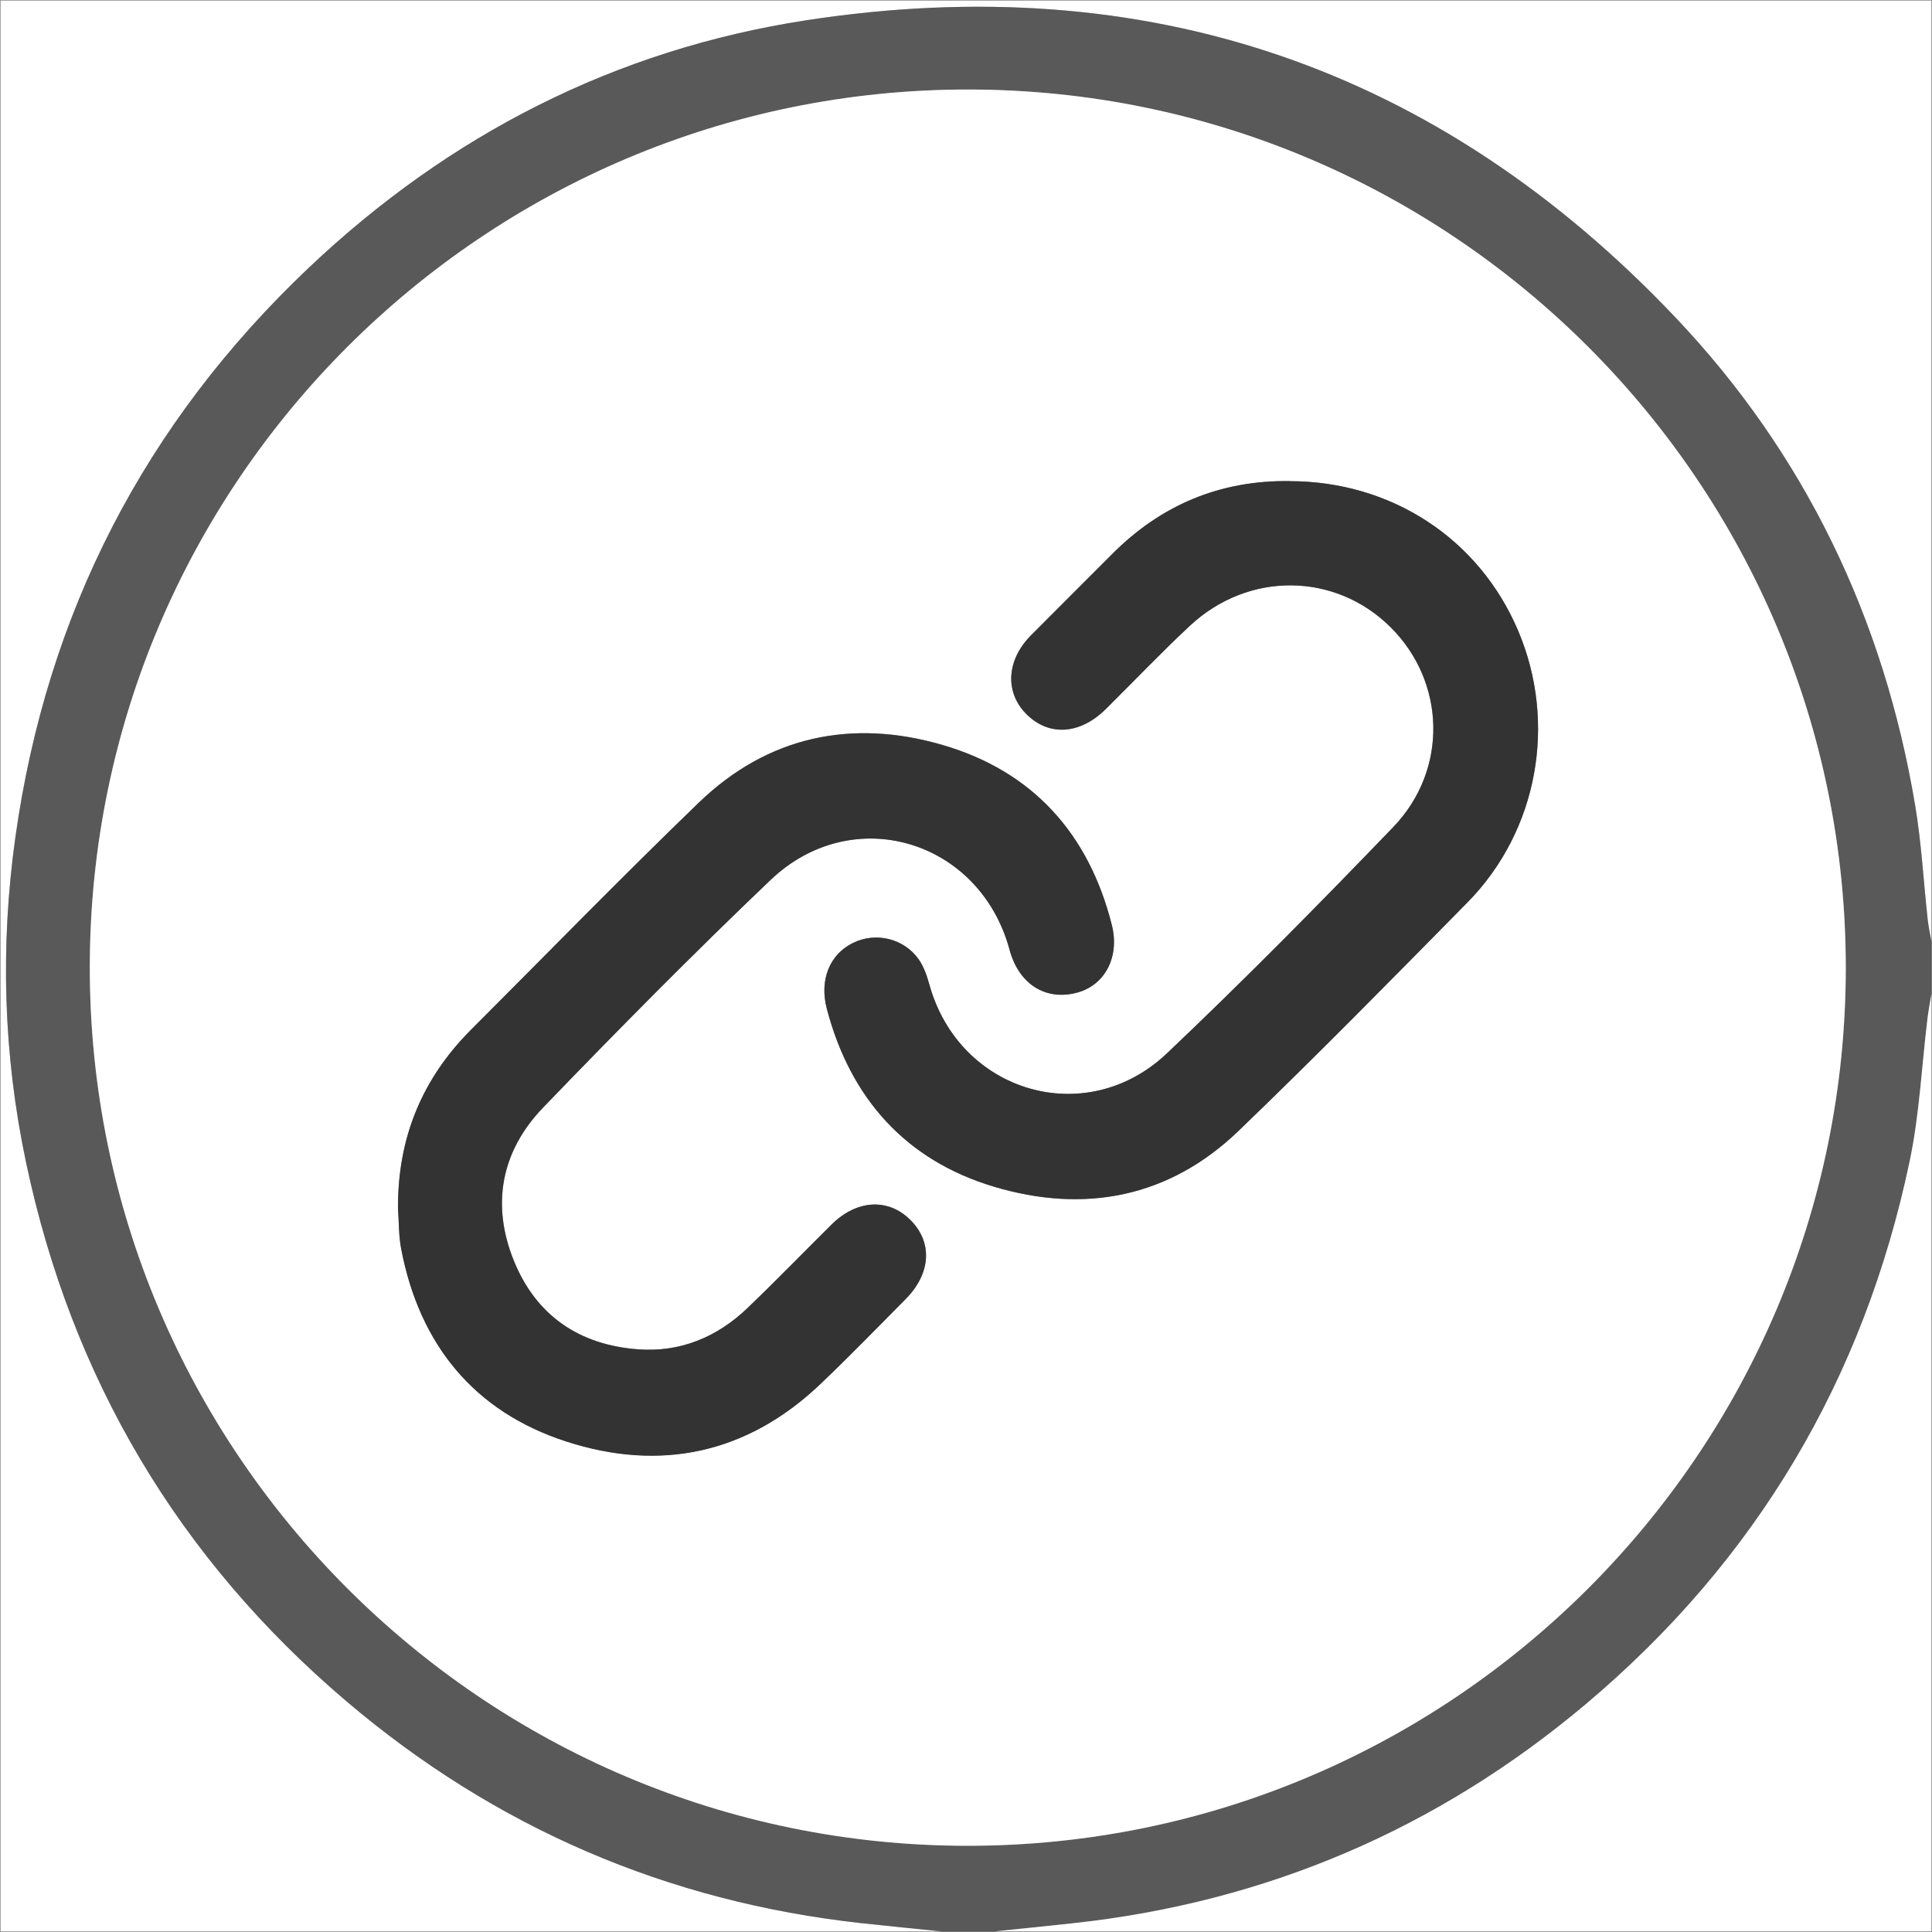<?xml version="1.0" encoding="UTF-8"?>
<svg id="Layer_1" data-name="Layer 1" xmlns="http://www.w3.org/2000/svg" viewBox="0 0 409.85 409.85">
  <rect x="0" y="0" width="409.85" height="409.85" fill="#808080" stroke="none"/>
  <defs>
    <style>
      .cls-1 {
        fill: #333;
      }

      .cls-1, .cls-2 {
        stroke-width: 0px;
      }

      .cls-3 {
        opacity: .5;
      }

      .cls-2 {
        fill: #fff;
      }
    </style>
  </defs>
  <g>
    <path class="cls-2" d="M199.72,409.73H.12V.12h409.6v199.56c-.27-1.56-.62-3.1-.79-4.67-.88-8.04-1.31-16.16-2.65-24.13-6.63-39.6-23.35-74.58-50.94-103.63C305.04,14.28,243.22-6.8,170.99,4.31c-40.52,6.24-75.69,24.29-105.44,52.44C30.75,89.71,9.93,130.05,3.26,177.63.02,200.77.71,223.79,5.53,246.6c9.67,45.79,32.35,84.05,68.01,114.34,31.54,26.78,68.01,42.48,109.2,47.03,5.66.62,11.32,1.17,16.98,1.75Z"/>
    <path class="cls-1 cls-3" d="M199.72,409.73c-5.66-.58-11.32-1.13-16.98-1.75-41.19-4.55-77.66-20.25-109.2-47.03-35.67-30.29-58.34-68.55-68.01-114.34C.71,223.79.02,200.77,3.26,177.63c6.67-47.58,27.49-87.91,62.3-120.87C95.3,28.6,130.47,10.55,170.99,4.31c72.22-11.12,134.05,9.97,184.35,62.94,27.59,29.06,44.31,64.03,50.94,103.63,1.33,7.97,1.76,16.09,2.65,24.13.17,1.57.52,3.11.79,4.67v11.18c-.28,1.69-.61,3.37-.82,5.07-1.24,10.13-1.7,20.42-3.79,30.38-9.68,46.2-32.57,84.77-68.69,115.19-31.52,26.54-67.91,42.09-108.96,46.51-5.52.6-11.05,1.15-16.57,1.72h-11.18ZM205.12,391.56c102.72.09,186.35-83.39,186.44-186.1.09-102.74-83.38-186.39-186.07-186.47-102.72-.09-186.36,83.39-186.44,186.1-.09,102.74,83.38,186.39,186.07,186.47Z"/>
    <path class="cls-2" d="M210.9,409.73c5.52-.57,11.05-1.12,16.57-1.72,41.05-4.42,77.44-19.98,108.96-46.51,36.12-30.41,59-68.99,68.69-115.19,2.09-9.95,2.55-20.24,3.79-30.38.21-1.7.54-3.38.82-5.07v198.86h-198.83Z"/>
    <path class="cls-2" d="M205.12,391.56c-102.69-.09-186.15-83.74-186.07-186.47.09-102.7,83.72-186.18,186.44-186.1,102.69.09,186.15,83.74,186.07,186.47-.09,102.7-83.72,186.18-186.44,186.1ZM84.43,256.21c.21,2.92.14,5.89.69,8.74,3.88,20.25,15.44,34.48,35,40.82,19.96,6.47,38.39,2.61,53.9-12.16,6.17-5.87,12.09-12,18.09-18.03,5.44-5.47,5.79-12.14.93-16.89-4.69-4.59-11.32-4.19-16.61,1.05-5.96,5.9-11.79,11.92-17.84,17.72-6.44,6.17-14.23,9.43-23.17,8.77-12.48-.91-21.67-7.12-26.41-18.8-4.86-11.99-2.65-23.29,6.22-32.51,15.78-16.38,31.78-32.57,48.24-48.27,17.44-16.63,44.42-8.5,50.71,14.83,1.96,7.28,7.66,10.88,14.36,9.06,5.86-1.59,9.04-7.55,7.32-14.36-4.88-19.35-16.81-32.6-35.91-38.16-19.22-5.6-37.07-1.89-51.73,12.26-16.36,15.8-32.25,32.1-48.33,48.19-10.4,10.41-15.51,22.98-15.45,37.71ZM273.53,102.06c-14.74-.18-27.24,5.07-37.62,15.5-5.73,5.75-11.49,11.47-17.21,17.23-5.18,5.22-5.58,12.02-1.03,16.64,4.76,4.83,11.38,4.45,16.91-1.01,5.96-5.9,11.74-11.99,17.87-17.7,12.41-11.55,30.77-11.32,42.51.31,11.73,11.63,12.33,30.24.58,42.45-15.68,16.3-31.58,32.42-47.99,47.98-17.22,16.32-44.03,8.28-50.39-14.54-.53-1.89-1.19-3.87-2.31-5.44-3.16-4.45-9.11-5.8-13.91-3.44-4.89,2.4-7.18,7.76-5.54,13.99,4.99,18.95,16.72,32.12,35.46,37.72,19.15,5.72,37.11,2.35,51.84-11.81,16.5-15.86,32.54-32.2,48.6-48.5,14.95-15.18,19.07-38.12,10.71-57.72-8.32-19.51-26.91-31.64-48.48-31.64Z"/>
    <path class="cls-1" d="M84.43,256.21c-.06-14.73,5.05-27.3,15.45-37.71,16.08-16.09,31.96-32.39,48.33-48.19,14.66-14.16,32.51-17.86,51.73-12.26,19.11,5.56,31.03,18.81,35.91,38.16,1.72,6.81-1.46,12.77-7.32,14.36-6.7,1.82-12.39-1.78-14.36-9.06-6.29-23.33-33.27-31.47-50.71-14.83-16.46,15.7-32.46,31.89-48.24,48.27-8.87,9.21-11.08,20.52-6.22,32.51,4.74,11.69,13.93,17.89,26.41,18.8,8.94.65,16.73-2.6,23.17-8.77,6.05-5.8,11.88-11.82,17.84-17.72,5.29-5.24,11.92-5.64,16.61-1.05,4.86,4.75,4.51,11.41-.93,16.89-6,6.04-11.92,12.17-18.09,18.03-15.51,14.76-33.94,18.63-53.9,12.16-19.55-6.34-31.12-20.57-35-40.82-.55-2.85-.47-5.82-.69-8.74Z"/>
    <path class="cls-1" d="M273.54,102.07c21.57,0,40.16,12.13,48.48,31.64,8.36,19.6,4.25,42.53-10.71,57.72-16.06,16.31-32.11,32.64-48.6,48.5-14.73,14.16-32.69,17.53-51.84,11.81-18.74-5.6-30.46-18.77-35.46-37.72-1.64-6.22.65-11.58,5.54-13.99,4.79-2.35,10.74-1,13.91,3.44,1.12,1.57,1.78,3.55,2.31,5.44,6.36,22.83,33.17,30.86,50.39,14.54,16.41-15.56,32.31-31.68,47.99-47.98,11.75-12.22,11.15-30.83-.58-42.45-11.73-11.63-30.1-11.86-42.51-.31-6.13,5.71-11.91,11.8-17.87,17.7-5.52,5.46-12.14,5.85-16.91,1.01-4.55-4.62-4.16-11.41,1.03-16.64,5.72-5.76,11.48-11.48,17.21-17.23,10.38-10.43,22.88-15.68,37.63-15.49Z"/>
  </g>
</svg>
